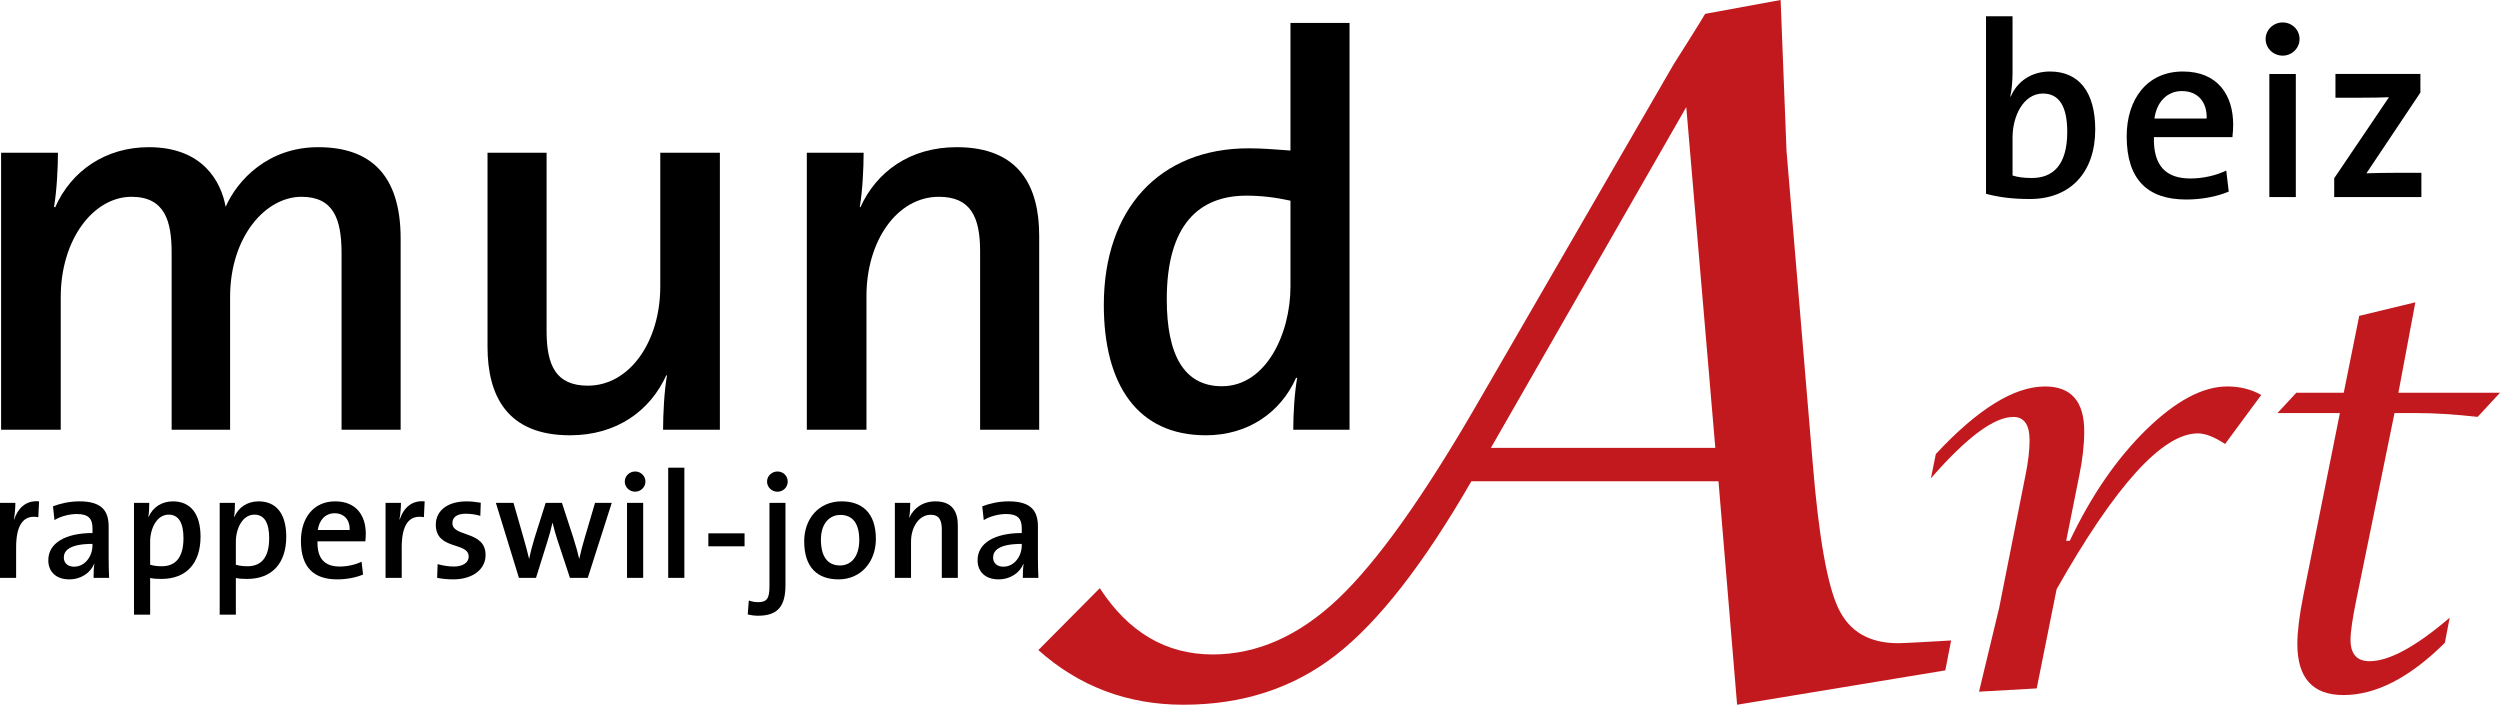 <?xml version="1.0" encoding="UTF-8" standalone="no"?>
<!-- Created with Inkscape (http://www.inkscape.org/) -->

<svg
   xmlns:dc="http://purl.org/dc/elements/1.1/"
   xmlns:cc="http://creativecommons.org/ns#"
   xmlns:rdf="http://www.w3.org/1999/02/22-rdf-syntax-ns#"
   xmlns:svg="http://www.w3.org/2000/svg"
   xmlns="http://www.w3.org/2000/svg"
   version="1.1"
   width="324.048"
   height="91.348"
   viewBox="0 0 259.238 73.078"
   id="svg2">
  <defs
     id="defs4">
    <g
       id="g6">
      <symbol
         id="glyph0-0"
         style="overflow:visible">
        <path
           d="m 3.625,0 0,-39.078 21.75,0 L 25.375,0 z m 3.625,-3.625 14.5,0 0,-31.828 -14.5,0 z"
           id="path9"
           style="stroke:none" />
      </symbol>
      <symbol
         id="glyph0-1"
         style="overflow:visible">
        <path
           d="m 20.141,-28.938 c -7.938,13.199 -12.562,20.961 -13.875,23.281 -1.305,2.312 -1.953,3.852 -1.953,4.609 0,0.855 0.352,1.281 1.062,1.281 1.594,0 4.504,-2.992 8.734,-8.984 0.094,-0.188 0.203,-0.281 0.328,-0.281 0.082,0.023 0.125,0.078 0.125,0.172 0,0.117 -0.094,0.266 -0.281,0.453 L 13.062,-6.734 C 9.488,-1.805 6.852,0.656 5.156,0.656 c -0.812,0 -1.48,-0.309 -2,-0.922 C 2.633,-0.879 2.375,-1.66 2.375,-2.609 c 0,-1.031 0.238,-2.031 0.719,-3 0.488,-0.977 2.129,-3.789 4.922,-8.438 3.414,-5.688 6.297,-10.613 8.641,-14.781 0.562,0.148 1.062,0.219 1.5,0.219 0.719,0 1.379,-0.109 1.984,-0.328 z"
           id="path12"
           style="stroke:none" />
      </symbol>
      <symbol
         id="glyph0-2"
         style="overflow:visible">
        <path
           d="m 14.562,-20.594 c 0,0.668 -0.281,1.289 -0.844,1.859 -0.555,0.574 -1.164,0.859 -1.828,0.859 -0.844,0 -1.266,-0.422 -1.266,-1.266 0,-0.625 0.289,-1.223 0.875,-1.797 0.582,-0.582 1.195,-0.875 1.844,-0.875 0.812,0 1.219,0.406 1.219,1.219 z m 0.391,11.734 c -0.023,0.055 -0.117,0.203 -0.281,0.453 l -1.219,1.672 C 9.898,-1.805 7.191,0.656 5.328,0.656 4.441,0.656 3.695,0.336 3.094,-0.297 2.5,-0.93 2.203,-1.719 2.203,-2.656 c 0,-1.102 0.648,-2.766 1.953,-4.984 l 4.422,-7.516 c 0.582,0.137 1.047,0.203 1.391,0.203 0.508,0 1.227,-0.066 2.156,-0.203 l -6.438,10.562 c -0.918,1.531 -1.375,2.715 -1.375,3.547 0,0.855 0.441,1.281 1.328,1.281 1.676,0 4.629,-2.992 8.859,-8.984 0.094,-0.188 0.188,-0.281 0.281,-0.281 0.113,0 0.172,0.059 0.172,0.172 z"
           id="path15"
           style="stroke:none" />
      </symbol>
      <symbol
         id="glyph0-3"
         style="overflow:visible">
        <path
           d="m 25.172,-8.859 c 0,0.398 -1.375,2.227 -4.125,5.484 -2.23,2.688 -3.984,4.031 -5.266,4.031 -0.875,0 -1.59,-0.324 -2.141,-0.969 -0.543,-0.656 -0.812,-1.477 -0.812,-2.469 0,-1.02 0.301,-2.125 0.906,-3.312 -1.887,2.648 -3.328,4.434 -4.328,5.359 -1,0.926 -1.977,1.391 -2.922,1.391 -1,0 -1.84,-0.43 -2.516,-1.281 -0.68,-0.863 -1.016,-1.945 -1.016,-3.25 0,-3.625 2.555,-6.836 7.672,-9.641 2.238,-1.238 4.051,-1.859 5.438,-1.859 1.164,0 1.75,0.57 1.75,1.703 0,0.312 -0.074,0.734 -0.219,1.266 l 1.438,-2.75 c 0.562,0.137 1.062,0.203 1.5,0.203 0.508,0 1.172,-0.066 1.984,-0.203 L 17.5,-6.859 c -1.742,2.906 -2.609,4.824 -2.609,5.75 0,0.898 0.367,1.344 1.109,1.344 0.758,0 1.969,-0.863 3.625,-2.594 C 21.289,-4.086 22.984,-6.219 24.703,-8.75 24.805,-8.938 24.906,-9.031 25,-9.031 c 0.113,0 0.172,0.059 0.172,0.172 z m -7.781,-4.703 c 0,-0.926 -0.43,-1.391 -1.281,-1.391 -1.73,0 -4.008,1.699 -6.828,5.094 -2.824,3.398 -4.234,6.148 -4.234,8.25 0,1.23 0.547,1.844 1.641,1.844 1.301,0 3.555,-2.164 6.766,-6.5 2.625,-3.539 3.938,-5.973 3.938,-7.297 z M 24,-20.875 c 0,0.699 -0.258,1.328 -0.766,1.891 -0.512,0.555 -1.086,0.828 -1.719,0.828 -0.93,0 -1.391,-0.422 -1.391,-1.266 0,-0.645 0.273,-1.238 0.828,-1.781 0.562,-0.551 1.172,-0.828 1.828,-0.828 0.812,0 1.219,0.387 1.219,1.156 z m -4.812,0 c 0,0.699 -0.258,1.328 -0.766,1.891 -0.512,0.555 -1.09,0.828 -1.734,0.828 -0.918,0 -1.375,-0.441 -1.375,-1.328 0,-0.645 0.273,-1.227 0.828,-1.75 0.562,-0.531 1.172,-0.797 1.828,-0.797 0.812,0 1.219,0.387 1.219,1.156 z"
           id="path18"
           style="stroke:none" />
      </symbol>
      <symbol
         id="glyph0-4"
         style="overflow:visible">
        <path
           d="M 20.469,-28.609 7.766,-8.531 c 1.977,-2.719 3.457,-4.535 4.438,-5.453 0.977,-0.926 1.914,-1.391 2.812,-1.391 1.051,0 1.91,0.434 2.578,1.297 0.676,0.855 1.016,1.934 1.016,3.234 0,2.844 -1.812,5.648 -5.438,8.406 -2.699,2.062 -5.102,3.094 -7.203,3.094 -0.98,0 -1.777,-0.375 -2.391,-1.125 C 2.961,-1.219 2.656,-2.188 2.656,-3.375 c 0,-1.414 0.906,-3.578 2.719,-6.484 L 17.109,-28.656 c 0.508,0.148 1.055,0.219 1.641,0.219 0.445,0 1.02,-0.055 1.719,-0.172 z M 16.547,-13.062 c 0,-1.258 -0.531,-1.891 -1.594,-1.891 -1.375,0 -3.727,2.277 -7.047,6.828 -2.5,3.398 -3.75,5.68 -3.75,6.844 0,1.012 0.492,1.516 1.484,1.516 1.695,0 3.938,-1.691 6.719,-5.078 2.789,-3.395 4.188,-6.133 4.188,-8.219 z"
           id="path21"
           style="stroke:none" />
      </symbol>
      <symbol
         id="glyph1-0"
         style="overflow:visible">
        <path
           d="m 0,0 8.672,0 0,-12.094 -8.859,0 0,12.094 z m 4.375,-6.875 -2.797,-4.172 5.328,0 -2.672,3.984 z m 0.5,0.906 2.891,-4.328 -0.297,-0.078 0,8.672 0.297,-0.062 L 4.938,-6.031 z M 1.484,-0.859 4.25,-5.016 l 2.656,3.984 -5.328,0 z m -0.766,-9.438 2.828,4.266 -2.828,4.266 0.297,0.062 0,-8.672 z"
           id="path24"
           style="stroke:none" />
      </symbol>
      <symbol
         id="glyph1-1"
         style="overflow:visible">
        <path
           d="m 4.328,-8.375 c 2.156,0 3,1.688 3,3.656 0,1.969 -0.875,3.641 -3,3.641 -2.047,0 -2.953,-1.594 -2.953,-3.641 0,-1.859 0.859,-3.656 2.953,-3.656 z m 3.016,-0.453 0,1.719 0.297,0 C 7.188,-8.312 5.688,-9.125 4.328,-9.125 1.875,-9.125 0.375,-7.031 0.375,-4.719 c 0,2.422 1.391,4.391 3.953,4.391 1.484,0 2.734,-0.781 3.312,-1.984 l -0.297,0 0,1.922 c 0,0.578 0.141,2.969 -2.922,2.969 -1.438,0 -2.484,-0.5 -2.625,-2.156 l -1,0 c 0.109,2.125 1.734,2.906 3.609,2.906 3.766,0.125 3.938,-3.188 3.938,-3.875 l 0,-8.375 -1,0 z"
           id="path27"
           style="stroke:none" />
      </symbol>
      <symbol
         id="glyph1-2"
         style="overflow:visible">
        <path
           d="m 6.562,-3.422 c 0,0.469 -0.141,2.875 -3.078,2.875 -1.531,0 -2.125,-0.75 -2.125,-1.797 0,-1.312 0.703,-1.766 2.234,-1.938 1.25,-0.172 2.766,-0.125 3.281,-0.703 l -0.312,-0.062 z m 1,-3.328 c 0,-1.797 -1.703,-2.375 -3.234,-2.375 -2.047,0 -3.422,0.984 -3.531,3.078 l 1.016,0 C 1.906,-7.656 2.766,-8.375 4.328,-8.375 c 2,0 2.25,1.234 2.25,1.625 0,1.422 0.062,1.516 -2.828,1.719 -1.438,0.125 -3.391,0.641 -3.391,2.688 0,1.828 1.453,2.547 3.109,2.547 1.672,0 3.016,-0.984 3.375,-1.938 l -0.281,0 0,0.375 C 6.562,-0.641 6.906,0 7.922,0 8.094,0 8.266,-0.031 8.625,-0.078 l 0,-0.75 C 8.25,-0.766 8.094,-0.75 7.969,-0.75 7.391,-0.75 7.562,-1.188 7.562,-1.703 z"
           id="path30"
           style="stroke:none" />
      </symbol>
      <symbol
         id="glyph1-3"
         style="overflow:visible">
        <path
           d="m 0.422,-2.984 c 0.047,2.031 1.734,3.188 3.719,3.188 1.531,0 3.594,-0.609 3.594,-2.5 0,-1.828 -1.531,-2.344 -3.266,-2.672 -1.406,-0.297 -2.734,-0.422 -2.734,-1.812 0,-1.25 1.156,-1.594 2.344,-1.594 1.469,0 2.375,0.562 2.406,2.219 l 1,0 c 0,-2.078 -1.547,-2.969 -3.406,-2.969 -1.484,0 -3.344,0.609 -3.344,2.344 0,1.781 1.672,2.266 3.188,2.562 1.5,0.312 2.812,0.438 2.812,1.922 0,1.516 -1.453,1.75 -2.594,1.75 -1.578,0 -2.609,-0.828 -2.719,-2.547 l -1,0 z"
           id="path33"
           style="stroke:none" />
      </symbol>
      <symbol
         id="glyph1-4"
         style="overflow:visible">
        <path
           d="m 11.438,-8.609 c -0.016,-0.156 -0.75,-4 -5.047,-4 -3.641,0 -5.969,2.906 -5.969,6.453 0,3.562 2.328,6.438 5.969,6.438 2.672,0 4.984,-2.203 5.266,-5.188 l -1.109,0 C 10.406,-2.641 8.75,-0.547 6.391,-0.547 c -3.172,0 -4.859,-2.5 -4.859,-5.609 0,-3.109 1.688,-5.625 4.859,-5.625 2.031,0 3.625,1.141 3.969,3.266 l 1.094,0 z"
           id="path36"
           style="stroke:none" />
      </symbol>
      <symbol
         id="glyph1-5"
         style="overflow:visible">
        <path
           d="m 9.391,-6.062 0,6.062 1.094,0 0,-12.328 -1.094,0 0,5.516 -7.406,0 0,-5.516 -1.094,0 0,12.328 1.094,0 0,-5.984 7.406,0 z"
           id="path39"
           style="stroke:none" />
      </symbol>
      <symbol
         id="glyph1-6"
         style="overflow:visible">
        <path
           d="m 4.172,-8.922 -1.734,0 0,-2.719 -1.016,0 0,2.719 -1.609,0 0,0.75 1.609,0 0,5.922 C 1.359,-0.266 2.828,0.078 4.312,0 l 0,-0.75 c -1.391,0.031 -1.875,0 -1.875,-1.406 l 0,-6.016 1.891,0 0,-0.75 z"
           id="path42"
           style="stroke:none" />
      </symbol>
      <symbol
         id="glyph2-0"
         style="overflow:visible">
        <path
           d="m 0,0 4.703,0 0,-6.562 -4.906,0 0,6.562 z m 2.391,-3.781 -1.375,-2.062 2.453,0 L 2.25,-4 z m 0.266,0.594 1.531,-2.297 -0.344,-0.094 0,4.594 0.344,-0.109 -1.469,-2.188 z m -1.797,2.703 1.375,-2.094 1.234,1.859 -2.453,0 z m -0.547,-5 1.453,2.203 -1.453,2.188 0.328,0.109 0,-4.594 z"
           id="path45"
           style="stroke:none" />
      </symbol>
      <symbol
         id="glyph2-1"
         style="overflow:visible">
        <path
           d="m 0.375,-6.562 0,6.562 0.75,0 0,-6.703 -0.75,0 z"
           id="path48"
           style="stroke:none" />
      </symbol>
      <symbol
         id="glyph2-2"
         style="overflow:visible">
        <path
           d="m 0.078,-2.453 c 0,1.312 0.969,2.562 2.328,2.562 1.359,0 2.328,-1.25 2.328,-2.562 C 4.734,-3.766 3.766,-5 2.406,-5 1.047,-5 0.078,-3.766 0.078,-2.453 z m 0.75,0 C 0.828,-3.562 1.25,-4.438 2.406,-4.438 c 1.172,0 1.578,0.875 1.578,1.984 0,1.109 -0.406,2 -1.578,2 -1.156,0 -1.578,-0.891 -1.578,-2 z m 1.266,-3.031 0,-1.062 -0.797,0 0,1.203 0.797,0 z m 1.422,0 0,-1.062 -0.797,0 0,1.203 0.797,0 z"
           id="path51"
           style="stroke:none" />
      </symbol>
      <symbol
         id="glyph2-3"
         style="overflow:visible">
        <path
           d="m 0.5,0 0.547,0 0,-2.641 c 0,-1.125 0.422,-1.797 1.469,-1.797 1.25,0 1.109,0.906 1.109,1.375 l 0,3.062 0.734,0 0,-3 c 0,-0.562 -0.203,-2 -1.844,-2 -0.719,0 -1.625,0.469 -1.828,1.094 l 0.359,0 0,-0.984 -0.75,0 0,4.891 z"
           id="path54"
           style="stroke:none" />
      </symbol>
      <symbol
         id="glyph2-4"
         style="overflow:visible">
        <path
           d="m 2.359,-0.453 c -1.188,0 -1.531,-0.891 -1.531,-1.984 0,-1.125 0.297,-2 1.516,-2 1.188,0 1.516,0.922 1.516,2 0,1.062 -0.328,1.984 -1.5,1.984 z M 4.078,0 l 0.531,0 0,-6.703 -0.734,0 0,2.844 0.344,0 C 4.016,-4.453 3.109,-5 2.344,-5 c -1.391,0 -2.266,1.188 -2.266,2.562 0,1.281 0.812,2.547 2.203,2.547 0.828,0 1.531,-0.406 1.891,-1.094 l -0.297,0 L 3.875,0 z"
           id="path57"
           style="stroke:none" />
      </symbol>
      <symbol
         id="glyph2-5"
         style="overflow:visible">
        <path
           d=""
           id="path60"
           style="stroke:none" />
      </symbol>
      <symbol
         id="glyph2-6"
         style="overflow:visible">
        <path
           d="m 5.359,-4.719 c -0.062,-1.422 -1.312,-2.125 -2.656,-2.125 -1.016,0 -2.375,0.609 -2.375,1.844 0,1.219 1.312,1.609 2.406,1.844 1.094,0.219 1.984,0.281 1.984,1.359 0,1.125 -0.891,1.344 -1.656,1.344 -1.266,0 -2.203,-0.406 -2.109,-1.938 l -0.812,0 C 0.125,-0.672 1.562,0.156 3.062,0.156 c 0.984,0 2.453,-0.609 2.453,-1.953 0,-1.266 -1.297,-1.688 -2.391,-1.906 C 2.031,-3.938 1.141,-3.969 1.141,-5 c 0,-1.062 0.828,-1.234 1.562,-1.234 1.188,0 1.812,0.406 1.859,1.641 l 0.797,0 z"
           id="path63"
           style="stroke:none" />
      </symbol>
      <symbol
         id="glyph2-7"
         style="overflow:visible">
        <path
           d="m 0.562,0 0.594,0 0,-6.703 -0.797,0 0,6.703 z"
           id="path66"
           style="stroke:none" />
      </symbol>
      <symbol
         id="glyph2-8"
         style="overflow:visible">
        <path
           d="m 1.156,-0.484 0,-2.688 3.688,0 0,-0.609 -3.688,0 0,-2.297 3.922,0 0,-0.625 -4.719,0 0,6.703 4.766,0 0,-0.609 -3.969,0 z"
           id="path69"
           style="stroke:none" />
      </symbol>
      <symbol
         id="glyph2-9"
         style="overflow:visible">
        <path
           d="m 0.109,-1.672 c 0.031,1.078 1.031,1.781 2.094,1.781 0.797,0 2,-0.422 2,-1.422 0,-0.969 -0.922,-1.312 -1.844,-1.484 C 1.625,-2.969 1.031,-2.938 1.031,-3.688 c 0,-0.656 0.5,-0.75 1.125,-0.75 0.781,0 1.156,0.203 1.172,1.172 l 0.734,0 C 4.062,-4.453 3.141,-5 2.156,-5 c -0.781,0 -1.875,0.406 -1.875,1.312 0,0.953 1,1.297 1.797,1.453 0.797,0.172 1.375,0.141 1.375,0.922 0,0.812 -0.656,0.859 -1.25,0.859 -0.844,0 -1.281,-0.359 -1.344,-1.359 l -0.75,0 z"
           id="path72"
           style="stroke:none" />
      </symbol>
      <symbol
         id="glyph2-10"
         style="overflow:visible">
        <path
           d="m 1.125,-0.141 0,-4.75 -0.75,0 0,4.891 0.75,0 z m 0,-5.5 0,-1.062 -0.75,0 0,1.203 0.75,0 z"
           id="path75"
           style="stroke:none" />
      </symbol>
      <symbol
         id="glyph2-11"
         style="overflow:visible">
        <path
           d="M 6.172,-4.641 C 6.156,-4.734 5.656,-6.844 3.391,-6.844 c -1.938,0 -3.281,1.609 -3.281,3.5 0,1.875 1.344,3.5 3.281,3.5 1.406,0 2.734,-1.266 2.891,-2.922 l -0.797,0 c -0.078,1.266 -0.844,2.312 -2.094,2.312 -1.688,0 -2.469,-1.25 -2.469,-2.891 0,-1.656 0.781,-2.891 2.469,-2.891 1.062,0 1.797,0.516 2,1.719 l 0.781,0 z"
           id="path78"
           style="stroke:none" />
      </symbol>
      <symbol
         id="glyph2-12"
         style="overflow:visible">
        <path
           d="m 4.859,-3.297 0,3.297 0.797,0 0,-6.703 -0.797,0 0,2.922 -3.703,0 0,-2.922 -0.797,0 0,6.703 0.797,0 0,-3.172 3.703,0 z"
           id="path81"
           style="stroke:none" />
      </symbol>
      <symbol
         id="glyph2-13"
         style="overflow:visible">
        <path
           d="m 4.016,-4.891 -0.562,0 -1.562,4.219 0.312,0 -1.688,-4.219 -0.797,0 L 1.688,0 2.406,0 4.266,-4.891 z"
           id="path84"
           style="stroke:none" />
      </symbol>
      <symbol
         id="glyph2-14"
         style="overflow:visible">
        <path
           d="M 4.578,-2.406 C 4.641,-3.719 3.781,-5 2.344,-5 c -1.406,0 -2.266,1.359 -2.25,2.609 -0.016,1.234 0.891,2.5 2.25,2.5 1.094,0 2.016,-0.734 2.203,-1.953 l -0.734,0 c -0.188,0.938 -0.594,1.391 -1.469,1.391 -1.141,0 -1.531,-0.859 -1.516,-1.812 l 3.734,0 z M 0.844,-2.703 C 0.906,-3.625 1.312,-4.438 2.344,-4.438 c 1.062,0 1.469,0.766 1.484,1.609 l -2.984,0 z"
           id="path87"
           style="stroke:none" />
      </symbol>
      <symbol
         id="glyph2-15"
         style="overflow:visible">
        <path
           d="m 0.844,-4.891 -0.547,0 0,4.891 0.75,0 0,-2.656 C 1.078,-3.359 1.156,-3.547 1.5,-3.891 1.922,-4.297 2.281,-4.359 2.844,-4.281 l 0,-0.625 c -1.031,-0.047 -2,0.5 -2.156,1.031 l 0.359,0 0,-1.016 z"
           id="path90"
           style="stroke:none" />
      </symbol>
      <symbol
         id="glyph2-16"
         style="overflow:visible">
        <path
           d="m 0.625,-0.328 3.188,-4.094 0,-0.469 -3.703,0 0,0.562 2.75,0 -2.984,3.844 0,0.484 4.078,0 0,-0.562 -3.141,0 z"
           id="path93"
           style="stroke:none" />
      </symbol>
      <symbol
         id="glyph2-17"
         style="overflow:visible">
        <path
           d="m 3.359,-1.906 c 0,0.25 0.047,1.453 -1.516,1.453 -0.812,0 -1.016,-0.328 -1.016,-0.875 0,-0.703 0.266,-0.844 1.078,-0.938 0.656,-0.094 1.531,-0.094 1.797,-0.391 l -0.344,-0.109 z m 0.75,-1.75 C 4.109,-4.609 3.109,-5 2.297,-5 1.203,-5 0.375,-4.422 0.312,-3.203 l 0.75,0 c 0.047,-0.938 0.406,-1.234 1.234,-1.234 1.047,0 1.078,0.562 1.078,0.781 0,0.75 0.141,0.719 -1.391,0.828 -0.766,0.062 -1.906,0.422 -1.906,1.5 0,0.969 0.891,1.438 1.766,1.438 0.875,0 1.688,-0.609 1.859,-1.031 l -0.344,0 0,0.109 C 3.359,-0.438 3.656,0 4.188,0 4.281,0 4.375,-0.016 4.672,-0.078 l 0,-0.547 c -0.312,0.047 -0.391,0.062 -0.453,0.062 -0.297,0 -0.109,-0.156 -0.109,-0.422 z"
           id="path96"
           style="stroke:none" />
      </symbol>
      <symbol
         id="glyph2-18"
         style="overflow:visible">
        <path
           d="m 4.172,-4.891 -0.547,0 0,2.625 c 0,1.141 -0.438,1.812 -1.469,1.812 -1.25,0 -1.109,-0.906 -1.109,-1.391 l 0,-3.047 -0.75,0 0,2.984 c 0,0.578 0.219,2.016 1.859,2.016 0.719,0 1.609,-0.547 1.797,-1.094 l -0.328,0 0,0.984 0.734,0 0,-4.891 z"
           id="path99"
           style="stroke:none" />
      </symbol>
      <symbol
         id="glyph2-19"
         style="overflow:visible">
        <path
           d="m 2.703,-0.453 c -1.266,0 -1.562,-0.969 -1.562,-2.109 0,-1.156 0.359,-1.875 1.562,-1.875 1.109,0 1.453,0.859 1.453,1.875 0,1.062 -0.234,2.109 -1.453,2.109 z M 0.578,0 1.125,0 l 0,-1.031 -0.344,0 C 0.812,-0.922 1.484,0.109 2.703,0.109 3.344,0.109 4.906,-0.344 4.906,-2.562 4.906,-3.844 4.062,-5 2.703,-5 1.953,-5 1,-4.562 0.766,-3.922 l 0.359,0 0,-2.781 -0.75,0 L 0.375,0 z"
           id="path102"
           style="stroke:none" />
      </symbol>
      <symbol
         id="glyph2-20"
         style="overflow:visible">
        <path
           d="m 3.359,-1.906 c 0,0.25 0.047,1.453 -1.516,1.453 -0.812,0 -1.016,-0.328 -1.016,-0.875 0,-0.703 0.266,-0.844 1.078,-0.938 0.656,-0.094 1.531,-0.094 1.797,-0.391 l -0.344,-0.109 z m 0.75,-1.75 C 4.109,-4.609 3.109,-5 2.297,-5 1.203,-5 0.375,-4.422 0.312,-3.203 l 0.75,0 c 0.047,-0.938 0.406,-1.234 1.234,-1.234 1.047,0 1.078,0.562 1.078,0.781 0,0.75 0.141,0.719 -1.391,0.828 -0.766,0.062 -1.906,0.422 -1.906,1.5 0,0.969 0.891,1.438 1.766,1.438 0.875,0 1.688,-0.609 1.859,-1.031 l -0.344,0 0,0.109 C 3.359,-0.438 3.656,0 4.188,0 4.281,0 4.375,-0.016 4.672,-0.078 l 0,-0.547 c -0.312,0.047 -0.391,0.062 -0.453,0.062 -0.297,0 -0.109,-0.156 -0.109,-0.422 z M 1.938,-5.484 l 0,-1.062 -0.797,0 0,1.203 0.797,0 z m 1.422,0 0,-1.062 -0.797,0 0,1.203 0.797,0 z"
           id="path105"
           style="stroke:none" />
      </symbol>
      <symbol
         id="glyph2-21"
         style="overflow:visible">
        <path
           d="m 0.078,-2.453 c 0,1.312 0.969,2.562 2.328,2.562 1.359,0 2.328,-1.25 2.328,-2.562 C 4.734,-3.766 3.766,-5 2.406,-5 1.047,-5 0.078,-3.766 0.078,-2.453 z m 0.75,0 C 0.828,-3.562 1.25,-4.438 2.406,-4.438 c 1.172,0 1.578,0.875 1.578,1.984 0,1.109 -0.406,2 -1.578,2 -1.156,0 -1.578,-0.891 -1.578,-2 z"
           id="path108"
           style="stroke:none" />
      </symbol>
      <symbol
         id="glyph2-22"
         style="overflow:visible">
        <path
           d="m 4.172,-4.891 -0.547,0 0,2.625 c 0,1.141 -0.438,1.812 -1.469,1.812 -1.25,0 -1.109,-0.906 -1.109,-1.391 l 0,-3.047 -0.75,0 0,2.984 c 0,0.578 0.219,2.016 1.859,2.016 0.719,0 1.609,-0.547 1.797,-1.094 l -0.328,0 0,0.984 0.734,0 0,-4.891 z m -2.156,-0.594 0,-1.062 -0.797,0 0,1.203 0.797,0 z m 1.422,0 0,-1.062 -0.797,0 0,1.203 0.797,0 z"
           id="path111"
           style="stroke:none" />
      </symbol>
      <symbol
         id="glyph2-23"
         style="overflow:visible">
        <path
           d="m -0.047,0 0.531,0 1.5,-2.016 L 3.469,0 4.359,0 2.438,-2.562 l 1.781,-2.328 -0.875,0 L 2,-3.109 l -1.344,-1.781 -0.906,0 L 1.547,-2.562 -0.375,0 z"
           id="path114"
           style="stroke:none" />
      </symbol>
      <symbol
         id="glyph2-24"
         style="overflow:visible">
        <path
           d="m 0.516,0 0.547,0 0,-1.844 L 1.875,-2.531 3.766,0 4.672,0 2.406,-3.016 l 2.219,-1.875 -1,0 -2.562,2.203 0,-4.016 -0.75,0 0,6.703 z"
           id="path117"
           style="stroke:none" />
      </symbol>
      <symbol
         id="glyph2-25"
         style="overflow:visible">
        <path
           d="m 2.75,-2.406 0,-0.484 -2.344,0 0,0.609 2.344,0 z"
           id="path120"
           style="stroke:none" />
      </symbol>
      <symbol
         id="glyph2-26"
         style="overflow:visible">
        <path
           d="m 2.203,-4.891 -0.812,0 0,-1.453 -0.75,0 0,1.453 -0.844,0 0,0.562 0.844,0 0,3.031 C 0.609,-0.25 1.5,0.047 2.391,-0.016 l 0,-0.562 c -0.844,0.031 -1,0.094 -1,-0.656 l 0,-3.094 1.016,0 0,-0.562 z"
           id="path123"
           style="stroke:none" />
      </symbol>
      <symbol
         id="glyph2-27"
         style="overflow:visible">
        <path
           d="m 1.672,-0.141 0,-1.062 -0.859,0 0,1.203 0.859,0 z"
           id="path126"
           style="stroke:none" />
      </symbol>
      <symbol
         id="glyph2-28"
         style="overflow:visible">
        <path
           d="m 0.625,-4.469 0,4.469 0.75,0 0,-4.328 0.953,0 0,-0.562 -0.953,0 0,-0.797 c 0,-0.516 0.094,-0.516 0.469,-0.516 0.141,0 0.266,0.016 0.609,0.094 l 0,-0.578 C 2.109,-6.75 1.984,-6.766 1.844,-6.766 c -0.562,0 -1.219,0.406 -1.219,1.047 l 0,0.828 -0.828,0 0,0.562 0.828,0 z"
           id="path129"
           style="stroke:none" />
      </symbol>
      <symbol
         id="glyph2-29"
         style="overflow:visible">
        <path
           d="m 2.297,-4.438 c 1.125,0 1.469,0.812 1.469,1.844 0,1.047 -0.344,1.859 -1.469,1.859 -1.094,0 -1.453,-0.766 -1.453,-1.859 0,-0.984 0.328,-1.844 1.453,-1.844 z m 1.484,-0.328 0,0.828 0.328,0 C 3.922,-4.484 3.016,-5 2.297,-5 c -1.312,0 -2.203,1.188 -2.203,2.406 0,1.281 0.844,2.422 2.203,2.422 0.781,0 1.547,-0.5 1.797,-1.047 l -0.312,0 0,0.922 c 0,0.312 0.172,1.5 -1.438,1.5 -0.766,0 -1.203,-0.188 -1.297,-1.156 l -0.734,0 c 0.062,1.219 1.031,1.719 2.016,1.719 2,0.062 2.203,-1.781 2.203,-2.141 l 0,-4.516 -0.75,0 z"
           id="path132"
           style="stroke:none" />
      </symbol>
      <symbol
         id="glyph2-30"
         style="overflow:visible">
        <path
           d="M 4.531,-3.328 C 4.422,-4.391 3.422,-5 2.422,-5 c -1.375,0 -2.328,1.219 -2.328,2.5 0,1.297 0.828,2.609 2.328,2.609 1,0 2,-0.766 2.172,-2.016 l -0.766,0 c -0.125,0.922 -0.547,1.453 -1.406,1.453 -1.203,0 -1.578,-0.781 -1.578,-2.047 0,-1.047 0.422,-1.938 1.578,-1.938 0.844,0 1.297,0.281 1.359,1.25 l 0.75,0 z"
           id="path135"
           style="stroke:none" />
      </symbol>
      <symbol
         id="glyph2-31"
         style="overflow:visible">
        <path
           d="M 2.5,-3.938 C 2.203,-4.375 1.734,-4.719 1.734,-5.344 c 0,-0.484 0.312,-0.672 0.797,-0.672 0.5,0 0.812,0.188 0.812,0.672 0,0.734 -0.609,1.062 -0.938,1.281 z m 1.188,2.562 c 0.016,0.062 -0.312,0.922 -1.391,0.922 -0.781,0 -1.375,-0.359 -1.375,-1.219 0,-0.906 0.781,-1.219 1.281,-1.547 l 1.5,1.875 z M 4.906,0 5.688,0 4.516,-1.438 c 0.188,-0.406 0.297,-0.875 0.328,-1.484 l -0.75,0 C 4.094,-2.406 4,-2.109 4,-2.078 L 2.797,-3.562 c 0.531,-0.391 1.297,-0.859 1.297,-1.781 0,-0.719 -0.859,-1.25 -1.562,-1.25 -0.656,0 -1.547,0.578 -1.547,1.25 0,0.672 0.531,1.266 0.828,1.641 -0.641,0.391 -1.625,0.984 -1.625,2.031 0,1.094 1.031,1.781 2.109,1.781 0.766,0 1.562,-0.438 1.844,-0.906 L 4.797,0 z"
           id="path138"
           style="stroke:none" />
      </symbol>
      <symbol
         id="glyph2-32"
         style="overflow:visible">
        <path
           d="m 2.625,-0.453 c -1.297,0 -1.484,-0.891 -1.484,-1.984 0,-1.094 0.25,-2 1.484,-2 1.25,0 1.531,0.953 1.531,2 0,1.141 -0.328,1.984 -1.531,1.984 z m -1.703,-4.438 -0.547,0 0,6.547 0.75,0 0,-2.625 -0.328,0 c 0.219,0.625 1.062,1.078 1.828,1.078 1.422,0 2.281,-1.141 2.281,-2.547 C 4.906,-3.75 4.047,-5 2.625,-5 1.609,-5 0.875,-4.219 0.766,-3.828 l 0.359,0 0,-1.062 z"
           id="path141"
           style="stroke:none" />
      </symbol>
      <symbol
         id="glyph2-33"
         style="overflow:visible">
        <path
           d="m 0.516,0 0.531,0 0,-2.875 c 0,-1.188 0.625,-1.562 1.281,-1.562 0.297,0 0.875,-0.031 0.875,1.141 l 0,3.297 0.75,0 0,-2.875 c 0,-1.109 0.406,-1.562 1.25,-1.562 0.266,0 0.906,-0.047 0.906,1.141 l 0,3.297 0.734,0 0,-3.297 C 6.844,-4.391 6.031,-5 5.203,-5 c -0.75,0 -1.406,0.422 -1.641,0.984 l 0.328,0 C 3.812,-4.359 3.203,-5 2.328,-5 1.625,-5 0.812,-4.469 0.688,-3.953 l 0.359,0 0,-0.938 -0.734,0 0,4.891 z"
           id="path144"
           style="stroke:none" />
      </symbol>
      <symbol
         id="glyph2-34"
         style="overflow:visible">
        <path
           d="m 0.297,-6.562 0,6.562 0.75,0 0,-2.641 c 0,-1.125 0.422,-1.797 1.469,-1.797 1.25,0 1.109,0.906 1.109,1.375 l 0,3.062 0.734,0 0,-3 c 0,-0.562 -0.203,-2 -1.844,-2 -0.719,0 -1.625,0.469 -1.828,1.094 l 0.359,0 0,-2.797 -0.75,0 z"
           id="path147"
           style="stroke:none" />
      </symbol>
      <symbol
         id="glyph2-35"
         style="overflow:visible">
        <path
           d="m 0.344,-4.891 -0.609,0 L 1.281,0 l 0.75,0 1.281,-4.188 -0.297,0 L 4.281,0 5.016,0 6.594,-4.891 l -0.797,0 -1.297,4.219 0.312,0 -1.266,-4.219 -0.797,0 -1.25,4.219 0.312,0 L 0.5,-4.891 z"
           id="path150"
           style="stroke:none" />
      </symbol>
      <symbol
         id="glyph2-36"
         style="overflow:visible">
        <path
           d="M 0.906,1.141 C 1.344,0.969 1.672,0.344 1.672,-0.141 l 0,-1.062 -0.859,0 L 0.812,0 1,0 C 1,0.109 1.156,0.453 0.688,0.656 l 0,0.562 z"
           id="path153"
           style="stroke:none" />
      </symbol>
      <symbol
         id="glyph2-37"
         style="overflow:visible">
        <path
           d="m 1.828,-1.219 0,-0.469 -0.75,-0.891 0.75,-0.875 0,-0.484 -0.344,-0.109 -1.094,1.25 0,0.422 1.094,1.25 z m 1.156,0 0,-0.469 -0.75,-0.891 0.75,-0.875 0,-0.484 -0.344,-0.109 -1.094,1.25 0,0.422 1.094,1.25 z"
           id="path156"
           style="stroke:none" />
      </symbol>
      <symbol
         id="glyph2-38"
         style="overflow:visible">
        <path
           d="m 0.859,-1.125 1.078,-1.25 0,-0.422 -1.078,-1.25 -0.344,0.109 0,0.484 0.75,0.875 -0.75,0.891 0,0.469 z m 1.141,0 1.094,-1.25 0,-0.422 L 2,-4.047 1.672,-3.938 l 0,0.484 0.734,0.875 -0.734,0.891 0,0.469 z"
           id="path159"
           style="stroke:none" />
      </symbol>
      <symbol
         id="glyph2-39"
         style="overflow:visible">
        <path
           d="m 0.75,-6.562 0,2.172 0.109,2.75 0.609,0 0.109,-2.75 0,-2.312 -0.828,0 z m 0.844,6.422 0,-1.062 -0.859,0 0,1.203 0.859,0 z"
           id="path162"
           style="stroke:none" />
      </symbol>
    </g>
    <clipPath
       id="clip1">
      <path
         d="M 171.598,258 214,258 l 0,30 -42.402,0 z"
         id="path165" />
    </clipPath>
    <clipPath
       id="clip2">
      <path
         d="m 279,243.406 95,0 0,73.594 -95,0 z"
         id="path168" />
    </clipPath>
    <clipPath
       id="clip3">
      <path
         d="m 407,274 23.867,0 0,42 L 407,316 z"
         id="path171" />
    </clipPath>
    <clipPath
       id="clip4">
      <path
         d="m 171.598,295 4.402,0 0,9 -4.402,0 z"
         id="path174" />
    </clipPath>
  </defs>
  <g
     transform="translate(-171.629,-243.406)"
     id="surface1">
    <g
       clip-path="url(#clip1)"
       id="g961">
      <path
         d="m 207.047,287.965 0,-18.316 c 0,-3.582 -0.867,-5.836 -4.16,-5.836 -3.699,0 -7.398,4.102 -7.398,10.398 l 0,13.754 -6.062,0 0,-18.375 c 0,-3.234 -0.695,-5.777 -4.16,-5.777 -3.93,0 -7.34,4.391 -7.34,10.398 l 0,13.754 -6.184,0 0,-28.719 5.895,0 c 0,1.504 -0.117,3.93 -0.406,5.605 l 0.117,0.059 c 1.676,-3.816 5.258,-6.242 9.707,-6.242 5.664,0 7.512,3.641 7.973,6.184 1.215,-2.773 4.395,-6.184 9.594,-6.184 5.488,0 8.551,2.949 8.551,9.477 l 0,19.82 z"
         id="path963"
         style="fill:#000000;fill-opacity:1;fill-rule:nonzero;stroke:none" />
    </g>
    <path
       d="m 240.387,287.965 c 0,-1.504 0.113,-3.988 0.402,-5.605 l -0.059,-0.059 c -1.676,3.699 -5.141,6.242 -9.996,6.242 -6.527,0 -8.551,-4.105 -8.551,-9.188 l 0,-20.109 6.125,0 0,18.492 c 0,3.582 0.984,5.66 4.277,5.66 4.332,0 7.512,-4.562 7.512,-10.285 l 0,-13.867 6.18,0 0,28.719 z"
       id="path965"
       style="fill:#000000;fill-opacity:1;fill-rule:nonzero;stroke:none" />
    <path
       d="m 273.262,287.965 0,-18.492 c 0,-3.582 -0.984,-5.66 -4.277,-5.66 -4.332,0 -7.508,4.562 -7.508,10.285 l 0,13.867 -6.184,0 0,-28.719 5.891,0 c 0,1.504 -0.113,3.988 -0.402,5.605 l 0.059,0.059 c 1.676,-3.699 5.141,-6.242 9.996,-6.242 6.527,0 8.551,4.105 8.551,9.188 l 0,20.109 z"
       id="path967"
       style="fill:#000000;fill-opacity:1;fill-rule:nonzero;stroke:none" />
    <path
       d="m 305.734,287.965 c 0,-1.504 0.117,-3.758 0.406,-5.375 l -0.117,0 c -1.559,3.523 -4.91,5.953 -9.359,5.953 -7.051,0 -10.574,-5.203 -10.574,-13.52 0,-9.883 5.719,-16.238 15.023,-16.238 1.387,0 2.773,0.117 4.332,0.23 l 0,-13.23 6.125,0 0,42.18 z m -0.289,-23.75 c -1.559,-0.344 -3.062,-0.52 -4.566,-0.52 -4.91,0 -8.262,3.004 -8.262,10.746 0,5.781 1.793,9.016 5.723,9.016 4.562,0 7.105,-5.43 7.105,-10.344 z"
       id="path969"
       style="fill:#000000;fill-opacity:1;fill-rule:nonzero;stroke:none" />
    <g
       clip-path="url(#clip2)"
       id="g971">
      <path
         d="m 279.301,310.816 6.371,-6.418 c 2.977,4.578 6.879,6.871 11.703,6.871 4.605,0 8.938,-1.918 12.996,-5.758 4.055,-3.832 8.906,-10.637 14.543,-20.41 l 20.258,-35.016 c 0.125,-0.176 3.285,-5.199 3.27,-5.242 l 7.828,-1.438 0.613,15.664 2.727,32.5 c 0.625,7.559 1.508,12.535 2.656,14.934 1.141,2.398 3.203,3.598 6.18,3.598 0.535,0 2.367,-0.094 5.504,-0.281 l -0.602,3.102 -21.59,3.562 -1.93,-23.172 -25.625,0 c -4.953,8.586 -9.637,14.594 -14.059,18.023 -4.418,3.434 -9.684,5.148 -15.797,5.148 -5.797,0 -10.812,-1.891 -15.047,-5.668 m 46.926,-20.965 23.273,0 -3.012,-35.34 z"
         id="path973"
         style="fill:#c2191e;fill-opacity:1;fill-rule:nonzero;stroke:none" />
    </g>
    <path
       d="m 376.844,315.129 2.086,-8.68 2.734,-13.777 c 0.281,-1.391 0.422,-2.59 0.422,-3.605 0,-1.617 -0.562,-2.426 -1.691,-2.426 -1.992,0 -4.84,2.121 -8.539,6.359 l 0.508,-2.512 c 4.348,-4.672 8.121,-7.008 11.324,-7.008 2.711,0 4.066,1.547 4.066,4.648 0,1.371 -0.168,2.895 -0.512,4.566 l -1.359,6.789 0.371,0 c 2.238,-4.707 4.883,-8.547 7.938,-11.531 3.059,-2.98 5.855,-4.473 8.395,-4.473 1.312,0 2.492,0.297 3.523,0.883 l -3.75,5.082 c -1.109,-0.73 -2.051,-1.098 -2.82,-1.098 -3.668,0 -8.551,5.383 -14.648,16.152 l -2.066,10.293 z"
       id="path975"
       style="fill:#c2191e;fill-opacity:1;fill-rule:nonzero;stroke:none" />
    <g
       clip-path="url(#clip3)"
       id="g977">
      <path
         d="m 414.266,286.238 -6.473,0 1.949,-2.105 4.922,0 1.605,-7.973 5.82,-1.406 -1.758,9.379 10.535,0 -2.316,2.5 c -2.391,-0.262 -4.512,-0.395 -6.367,-0.395 l -2.254,0 -3.949,19.305 c -0.41,1.996 -0.613,3.395 -0.613,4.203 0,1.48 0.656,2.223 1.973,2.223 2.027,0 4.797,-1.504 8.309,-4.512 l -0.5,2.605 c -3.645,3.613 -7.148,5.418 -10.508,5.418 -3.195,0 -4.789,-1.766 -4.789,-5.301 0,-1.258 0.207,-2.934 0.621,-5.02 z"
         id="path979"
         style="fill:#c2191e;fill-opacity:1;fill-rule:nonzero;stroke:none" />
    </g>
    <path
       d="m 382.117,264.043 c -1.797,0 -3.16,-0.176 -4.547,-0.539 l 0,-18.41 2.75,0 0,5.879 c 0,0.746 -0.078,1.773 -0.234,2.441 l 0.055,0 c 0.668,-1.594 2.18,-2.594 4.055,-2.594 3.031,0 4.699,2.156 4.699,6.008 0,4.418 -2.543,7.215 -6.777,7.215 m 1.359,-10.938 c -2.055,0 -3.156,2.387 -3.156,4.547 l 0,3.953 c 0.562,0.18 1.207,0.258 2,0.258 2.184,0 3.672,-1.336 3.672,-4.777 0,-2.57 -0.793,-3.98 -2.516,-3.98"
       id="path981"
       style="fill:#000000;fill-opacity:1;fill-rule:nonzero;stroke:none" />
    <path
       d="m 403.121,257.625 -8.141,0 c -0.078,2.953 1.234,4.289 3.777,4.289 1.309,0 2.668,-0.309 3.723,-0.824 l 0.258,2.184 c -1.285,0.539 -2.852,0.82 -4.418,0.82 -3.98,0 -6.164,-2.055 -6.164,-6.547 0,-3.852 2.105,-6.727 5.828,-6.727 3.648,0 5.215,2.488 5.215,5.52 0,0.359 -0.027,0.797 -0.078,1.285 m -5.238,-4.777 c -1.539,0 -2.617,1.129 -2.852,2.852 l 5.418,0 c 0.055,-1.746 -0.945,-2.852 -2.566,-2.852"
       id="path983"
       style="fill:#000000;fill-opacity:1;fill-rule:nonzero;stroke:none" />
    <path
       d="m 408.336,249.176 c -0.977,0 -1.773,-0.77 -1.773,-1.719 0,-0.953 0.797,-1.723 1.773,-1.723 0.949,0 1.746,0.746 1.746,1.723 0,0.949 -0.797,1.719 -1.746,1.719 m -1.387,1.902 2.746,0 0,12.762 -2.746,0 z"
       id="path985"
       style="fill:#000000;fill-opacity:1;fill-rule:nonzero;stroke:none" />
    <path
       d="m 413.676,263.84 0,-1.953 5.676,-8.398 c -0.641,0.027 -1.77,0.051 -3.082,0.051 l -2.465,0 0,-2.465 8.809,0 0,1.926 -5.598,8.375 c 0.641,-0.027 2.156,-0.051 3.211,-0.051 l 2.488,0 0,2.516 z"
       id="path987"
       style="fill:#000000;fill-opacity:1;fill-rule:nonzero;stroke:none" />
    <g
       clip-path="url(#clip4)"
       id="g989">
      <path
         d="m 175.602,297.035 c -1.547,-0.281 -2.301,0.801 -2.301,3.133 l 0,3.16 -1.672,0 0,-7.777 1.594,0 c 0,0.438 -0.047,1.125 -0.156,1.719 l 0.031,0 c 0.348,-1.047 1.129,-2.016 2.582,-1.875 z"
         id="path991"
         style="fill:#000000;fill-opacity:1;fill-rule:nonzero;stroke:none" />
    </g>
    <path
       d="m 181.332,303.328 c 0,-0.5 0.016,-1.02 0.078,-1.441 l -0.019,-0.016 c -0.371,0.922 -1.344,1.613 -2.582,1.613 -1.328,0 -2.172,-0.754 -2.172,-1.988 0,-1.781 1.785,-2.816 4.582,-2.816 l 0,-0.5 c 0,-0.973 -0.406,-1.473 -1.625,-1.473 -0.719,0 -1.66,0.219 -2.316,0.629 l -0.156,-1.426 c 0.766,-0.297 1.734,-0.516 2.738,-0.516 2.379,0 3.035,1.031 3.035,2.629 l 0,3.176 c 0,0.672 0.016,1.469 0.047,2.129 z m -0.113,-3.523 c -2.438,0 -2.973,0.738 -2.973,1.41 0,0.578 0.41,0.953 1.066,0.953 1.141,0 1.906,-1.094 1.906,-2.203 z"
       id="path993"
       style="fill:#000000;fill-opacity:1;fill-rule:nonzero;stroke:none" />
    <path
       d="m 188.371,303.438 c -0.438,0 -0.766,-0.016 -1.172,-0.094 l 0,3.801 -1.676,0 0,-11.594 1.582,0 c 0,0.406 -0.016,1.031 -0.094,1.453 l 0.027,0 c 0.441,-0.984 1.332,-1.609 2.523,-1.609 1.844,0 2.863,1.312 2.863,3.66 0,2.738 -1.457,4.383 -4.055,4.383 m 0.75,-6.668 c -1.25,0 -1.922,1.473 -1.922,2.801 l 0,2.395 c 0.359,0.109 0.75,0.156 1.219,0.156 1.332,0 2.238,-0.812 2.238,-2.91 0,-1.562 -0.484,-2.441 -1.535,-2.441"
       id="path995"
       style="fill:#000000;fill-opacity:1;fill-rule:nonzero;stroke:none" />
    <path
       d="m 197.262,303.438 c -0.438,0 -0.77,-0.016 -1.176,-0.094 l 0,3.801 -1.676,0 0,-11.594 1.582,0 c 0,0.406 -0.016,1.031 -0.094,1.453 l 0.031,0 c 0.438,-0.984 1.332,-1.609 2.52,-1.609 1.848,0 2.863,1.312 2.863,3.66 0,2.738 -1.457,4.383 -4.051,4.383 m 0.75,-6.668 c -1.254,0 -1.926,1.473 -1.926,2.801 l 0,2.395 c 0.359,0.109 0.75,0.156 1.223,0.156 1.328,0 2.234,-0.812 2.234,-2.91 0,-1.562 -0.484,-2.441 -1.531,-2.441"
       id="path997"
       style="fill:#000000;fill-opacity:1;fill-rule:nonzero;stroke:none" />
    <path
       d="m 209.512,299.539 -4.961,0 c -0.047,1.801 0.754,2.613 2.301,2.613 0.801,0 1.629,-0.188 2.27,-0.5 l 0.156,1.332 c -0.781,0.328 -1.734,0.5 -2.691,0.5 -2.426,0 -3.754,-1.254 -3.754,-3.992 0,-2.348 1.281,-4.098 3.551,-4.098 2.223,0 3.176,1.516 3.176,3.363 0,0.219 -0.016,0.484 -0.047,0.781 m -3.191,-2.91 c -0.938,0 -1.598,0.688 -1.738,1.738 l 3.305,0 c 0.031,-1.062 -0.578,-1.738 -1.566,-1.738"
       id="path999"
       style="fill:#000000;fill-opacity:1;fill-rule:nonzero;stroke:none" />
    <path
       d="m 215.586,297.035 c -1.551,-0.281 -2.301,0.801 -2.301,3.133 l 0,3.16 -1.676,0 0,-7.777 1.598,0 c 0,0.438 -0.047,1.125 -0.156,1.719 l 0.031,0 c 0.344,-1.047 1.125,-2.016 2.582,-1.875 z"
       id="path1001"
       style="fill:#000000;fill-opacity:1;fill-rule:nonzero;stroke:none" />
    <path
       d="m 218.605,303.484 c -0.578,0 -1.16,-0.062 -1.645,-0.156 l 0.047,-1.426 c 0.484,0.141 1.098,0.25 1.691,0.25 0.906,0 1.531,-0.391 1.531,-1.031 0,-1.562 -3.41,-0.625 -3.41,-3.316 0,-1.348 1.098,-2.41 3.207,-2.41 0.453,0 0.988,0.062 1.457,0.141 l -0.047,1.359 c -0.469,-0.141 -1.016,-0.219 -1.52,-0.219 -0.922,0 -1.375,0.375 -1.375,0.973 0,1.5 3.441,0.734 3.441,3.316 0,1.453 -1.297,2.52 -3.379,2.52"
       id="path1003"
       style="fill:#000000;fill-opacity:1;fill-rule:nonzero;stroke:none" />
    <path
       d="m 232.578,303.328 -1.848,0 -1.344,-4.07 c -0.172,-0.516 -0.312,-1.047 -0.453,-1.641 l -0.016,0 c -0.156,0.688 -0.328,1.297 -0.531,1.953 l -1.176,3.758 -1.77,0 -2.391,-7.777 1.828,0 1.035,3.613 c 0.203,0.734 0.422,1.473 0.578,2.176 l 0.016,0 c 0.156,-0.766 0.344,-1.453 0.547,-2.129 l 1.16,-3.66 1.688,0 1.172,3.598 c 0.301,0.941 0.457,1.52 0.613,2.191 l 0.016,0 c 0.156,-0.719 0.312,-1.328 0.547,-2.113 l 1.082,-3.676 1.734,0 z"
       id="path1005"
       style="fill:#000000;fill-opacity:1;fill-rule:nonzero;stroke:none" />
    <path
       d="m 237.492,294.391 c -0.594,0 -1.078,-0.469 -1.078,-1.047 0,-0.578 0.484,-1.047 1.078,-1.047 0.578,0 1.066,0.453 1.066,1.047 0,0.578 -0.488,1.047 -1.066,1.047 m -0.844,1.16 1.676,0 0,7.777 -1.676,0 z"
       id="path1007"
       style="fill:#000000;fill-opacity:1;fill-rule:nonzero;stroke:none" />
    <path
       d="m 240.918,291.902 1.676,0 0,11.426 -1.676,0 z"
       id="path1009"
       style="fill:#000000;fill-opacity:1;fill-rule:nonzero;stroke:none" />
    <path
       d="m 245.082,298.711 3.754,0 0,1.344 -3.754,0 z"
       id="path1011"
       style="fill:#000000;fill-opacity:1;fill-rule:nonzero;stroke:none" />
    <path
       d="m 250.246,307.254 c -0.344,0 -0.766,-0.047 -1.082,-0.141 l 0.113,-1.438 c 0.297,0.109 0.656,0.172 0.969,0.172 0.906,0 1.172,-0.391 1.172,-1.629 l 0,-8.668 1.66,0 0,8.512 c 0,2.082 -0.688,3.191 -2.832,3.191 M 252.25,294.395 c -0.598,0 -1.082,-0.473 -1.082,-1.051 0,-0.578 0.484,-1.047 1.082,-1.047 0.594,0 1.062,0.453 1.062,1.047 0,0.578 -0.469,1.051 -1.062,1.051"
       id="path1013"
       style="fill:#000000;fill-opacity:1;fill-rule:nonzero;stroke:none" />
    <path
       d="m 258.586,303.484 c -2.16,0 -3.566,-1.203 -3.566,-3.945 0,-2.344 1.516,-4.145 3.879,-4.145 2.082,0 3.555,1.156 3.555,3.895 0,2.395 -1.566,4.195 -3.867,4.195 m 0.172,-6.684 c -1.016,0 -2.004,0.785 -2.004,2.566 0,1.754 0.691,2.676 1.988,2.676 1.082,0 1.988,-0.844 1.988,-2.641 0,-1.66 -0.641,-2.602 -1.973,-2.602"
       id="path1015"
       style="fill:#000000;fill-opacity:1;fill-rule:nonzero;stroke:none" />
    <path
       d="m 269.289,303.328 0,-5.008 c 0,-0.969 -0.266,-1.535 -1.156,-1.535 -1.176,0 -2.035,1.238 -2.035,2.785 l 0,3.758 -1.676,0 0,-7.777 1.598,0 c 0,0.406 -0.031,1.082 -0.109,1.516 l 0.016,0.016 c 0.453,-1 1.395,-1.688 2.707,-1.688 1.77,0 2.316,1.109 2.316,2.488 l 0,5.445 z"
       id="path1017"
       style="fill:#000000;fill-opacity:1;fill-rule:nonzero;stroke:none" />
    <path
       d="m 277.691,303.328 c 0,-0.5 0.016,-1.02 0.078,-1.441 l -0.016,-0.016 c -0.371,0.922 -1.344,1.613 -2.582,1.613 -1.328,0 -2.172,-0.754 -2.172,-1.988 0,-1.781 1.781,-2.816 4.582,-2.816 l 0,-0.5 c 0,-0.973 -0.406,-1.473 -1.625,-1.473 -0.723,0 -1.66,0.219 -2.316,0.629 l -0.156,-1.426 c 0.766,-0.297 1.734,-0.516 2.738,-0.516 2.379,0 3.035,1.031 3.035,2.629 l 0,3.176 c 0,0.672 0.016,1.469 0.047,2.129 z m -0.109,-3.523 c -2.441,0 -2.973,0.738 -2.973,1.41 0,0.578 0.406,0.953 1.066,0.953 1.141,0 1.906,-1.094 1.906,-2.203 z"
       id="path1019"
       style="fill:#000000;fill-opacity:1;fill-rule:nonzero;stroke:none" />
  </g>
</svg>
